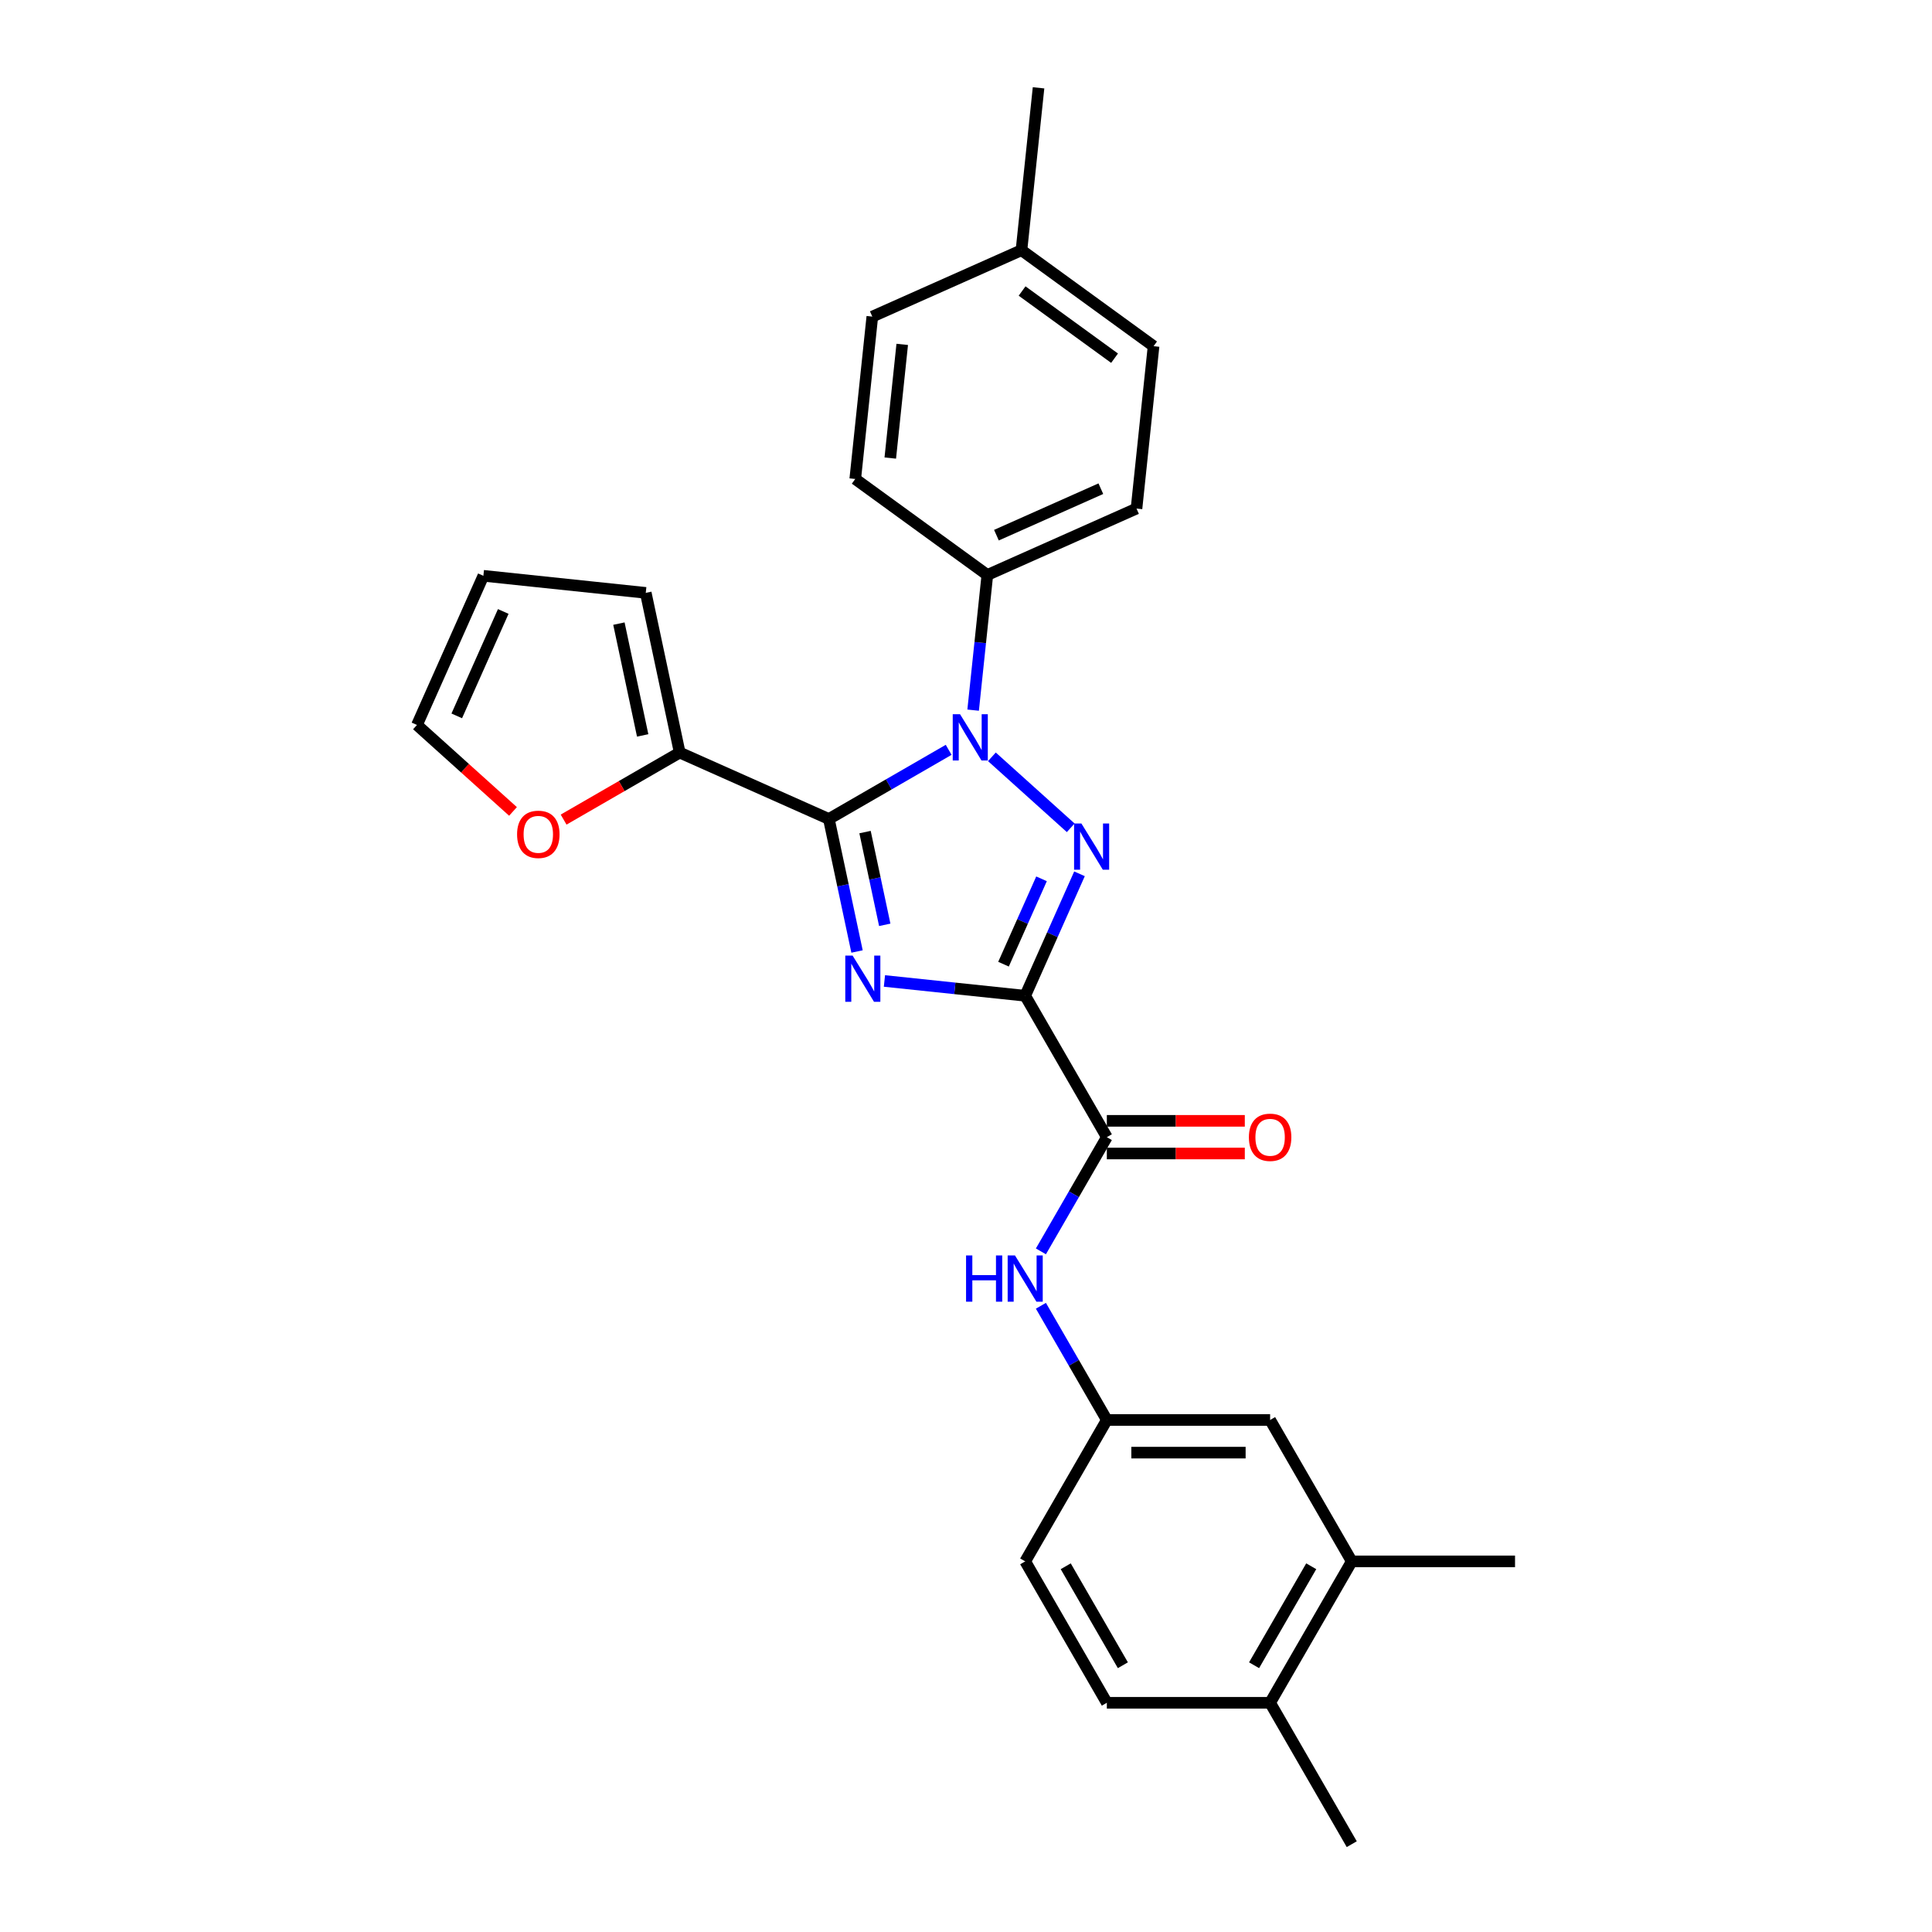 <?xml version='1.0' encoding='iso-8859-1'?>
<svg version='1.1' baseProfile='full'
              xmlns='http://www.w3.org/2000/svg'
                      xmlns:rdkit='http://www.rdkit.org/xml'
                      xmlns:xlink='http://www.w3.org/1999/xlink'
                  xml:space='preserve'
width='1000px' height='1000px' viewBox='0 0 1000 1000'>
<!-- END OF HEADER -->
<rect style='opacity:1.0;fill:#FFFFFF;stroke:none' width='1000' height='1000' x='0' y='0'> </rect>
<path class='bond-0' d='M 699.666,808.166 L 657.41,881.356' style='fill:none;fill-rule:evenodd;stroke:#000000;stroke-width:6px;stroke-linecap:butt;stroke-linejoin:miter;stroke-opacity:1' />
<path class='bond-0' d='M 678.69,810.693 L 649.111,861.926' style='fill:none;fill-rule:evenodd;stroke:#000000;stroke-width:6px;stroke-linecap:butt;stroke-linejoin:miter;stroke-opacity:1' />
<path class='bond-1' d='M 699.666,808.166 L 657.41,734.976' style='fill:none;fill-rule:evenodd;stroke:#000000;stroke-width:6px;stroke-linecap:butt;stroke-linejoin:miter;stroke-opacity:1' />
<path class='bond-2' d='M 699.666,808.166 L 784.179,808.166' style='fill:none;fill-rule:evenodd;stroke:#000000;stroke-width:6px;stroke-linecap:butt;stroke-linejoin:miter;stroke-opacity:1' />
<path class='bond-3' d='M 572.898,588.597 L 555.835,618.152' style='fill:none;fill-rule:evenodd;stroke:#000000;stroke-width:6px;stroke-linecap:butt;stroke-linejoin:miter;stroke-opacity:1' />
<path class='bond-3' d='M 555.835,618.152 L 538.771,647.707' style='fill:none;fill-rule:evenodd;stroke:#0000FF;stroke-width:6px;stroke-linecap:butt;stroke-linejoin:miter;stroke-opacity:1' />
<path class='bond-4' d='M 572.898,597.048 L 608.605,597.048' style='fill:none;fill-rule:evenodd;stroke:#000000;stroke-width:6px;stroke-linecap:butt;stroke-linejoin:miter;stroke-opacity:1' />
<path class='bond-4' d='M 608.605,597.048 L 644.311,597.048' style='fill:none;fill-rule:evenodd;stroke:#FF0000;stroke-width:6px;stroke-linecap:butt;stroke-linejoin:miter;stroke-opacity:1' />
<path class='bond-4' d='M 572.898,580.146 L 608.605,580.146' style='fill:none;fill-rule:evenodd;stroke:#000000;stroke-width:6px;stroke-linecap:butt;stroke-linejoin:miter;stroke-opacity:1' />
<path class='bond-4' d='M 608.605,580.146 L 644.311,580.146' style='fill:none;fill-rule:evenodd;stroke:#FF0000;stroke-width:6px;stroke-linecap:butt;stroke-linejoin:miter;stroke-opacity:1' />
<path class='bond-5' d='M 572.898,588.597 L 530.642,515.407' style='fill:none;fill-rule:evenodd;stroke:#000000;stroke-width:6px;stroke-linecap:butt;stroke-linejoin:miter;stroke-opacity:1' />
<path class='bond-6' d='M 538.771,675.866 L 555.835,705.421' style='fill:none;fill-rule:evenodd;stroke:#0000FF;stroke-width:6px;stroke-linecap:butt;stroke-linejoin:miter;stroke-opacity:1' />
<path class='bond-6' d='M 555.835,705.421 L 572.898,734.976' style='fill:none;fill-rule:evenodd;stroke:#000000;stroke-width:6px;stroke-linecap:butt;stroke-linejoin:miter;stroke-opacity:1' />
<path class='bond-7' d='M 657.41,881.356 L 572.898,881.356' style='fill:none;fill-rule:evenodd;stroke:#000000;stroke-width:6px;stroke-linecap:butt;stroke-linejoin:miter;stroke-opacity:1' />
<path class='bond-8' d='M 657.41,881.356 L 699.666,954.545' style='fill:none;fill-rule:evenodd;stroke:#000000;stroke-width:6px;stroke-linecap:butt;stroke-linejoin:miter;stroke-opacity:1' />
<path class='bond-9' d='M 513.401,391.727 L 554.203,428.465' style='fill:none;fill-rule:evenodd;stroke:#0000FF;stroke-width:6px;stroke-linecap:butt;stroke-linejoin:miter;stroke-opacity:1' />
<path class='bond-10' d='M 491.022,388.112 L 460.022,406.01' style='fill:none;fill-rule:evenodd;stroke:#0000FF;stroke-width:6px;stroke-linecap:butt;stroke-linejoin:miter;stroke-opacity:1' />
<path class='bond-10' d='M 460.022,406.01 L 429.022,423.908' style='fill:none;fill-rule:evenodd;stroke:#000000;stroke-width:6px;stroke-linecap:butt;stroke-linejoin:miter;stroke-opacity:1' />
<path class='bond-11' d='M 503.691,367.572 L 507.368,332.587' style='fill:none;fill-rule:evenodd;stroke:#0000FF;stroke-width:6px;stroke-linecap:butt;stroke-linejoin:miter;stroke-opacity:1' />
<path class='bond-11' d='M 507.368,332.587 L 511.045,297.602' style='fill:none;fill-rule:evenodd;stroke:#000000;stroke-width:6px;stroke-linecap:butt;stroke-linejoin:miter;stroke-opacity:1' />
<path class='bond-12' d='M 558.748,452.281 L 544.695,483.844' style='fill:none;fill-rule:evenodd;stroke:#0000FF;stroke-width:6px;stroke-linecap:butt;stroke-linejoin:miter;stroke-opacity:1' />
<path class='bond-12' d='M 544.695,483.844 L 530.642,515.407' style='fill:none;fill-rule:evenodd;stroke:#000000;stroke-width:6px;stroke-linecap:butt;stroke-linejoin:miter;stroke-opacity:1' />
<path class='bond-12' d='M 539.091,454.875 L 529.254,476.969' style='fill:none;fill-rule:evenodd;stroke:#0000FF;stroke-width:6px;stroke-linecap:butt;stroke-linejoin:miter;stroke-opacity:1' />
<path class='bond-12' d='M 529.254,476.969 L 519.417,499.063' style='fill:none;fill-rule:evenodd;stroke:#000000;stroke-width:6px;stroke-linecap:butt;stroke-linejoin:miter;stroke-opacity:1' />
<path class='bond-13' d='M 530.642,515.407 L 494.212,511.578' style='fill:none;fill-rule:evenodd;stroke:#000000;stroke-width:6px;stroke-linecap:butt;stroke-linejoin:miter;stroke-opacity:1' />
<path class='bond-13' d='M 494.212,511.578 L 457.782,507.749' style='fill:none;fill-rule:evenodd;stroke:#0000FF;stroke-width:6px;stroke-linecap:butt;stroke-linejoin:miter;stroke-opacity:1' />
<path class='bond-14' d='M 443.6,492.493 L 436.311,458.201' style='fill:none;fill-rule:evenodd;stroke:#0000FF;stroke-width:6px;stroke-linecap:butt;stroke-linejoin:miter;stroke-opacity:1' />
<path class='bond-14' d='M 436.311,458.201 L 429.022,423.908' style='fill:none;fill-rule:evenodd;stroke:#000000;stroke-width:6px;stroke-linecap:butt;stroke-linejoin:miter;stroke-opacity:1' />
<path class='bond-14' d='M 457.946,478.691 L 452.844,454.686' style='fill:none;fill-rule:evenodd;stroke:#0000FF;stroke-width:6px;stroke-linecap:butt;stroke-linejoin:miter;stroke-opacity:1' />
<path class='bond-14' d='M 452.844,454.686 L 447.741,430.681' style='fill:none;fill-rule:evenodd;stroke:#000000;stroke-width:6px;stroke-linecap:butt;stroke-linejoin:miter;stroke-opacity:1' />
<path class='bond-15' d='M 429.022,423.908 L 351.816,389.533' style='fill:none;fill-rule:evenodd;stroke:#000000;stroke-width:6px;stroke-linecap:butt;stroke-linejoin:miter;stroke-opacity:1' />
<path class='bond-16' d='M 511.045,297.602 L 442.673,247.927' style='fill:none;fill-rule:evenodd;stroke:#000000;stroke-width:6px;stroke-linecap:butt;stroke-linejoin:miter;stroke-opacity:1' />
<path class='bond-17' d='M 511.045,297.602 L 588.251,263.228' style='fill:none;fill-rule:evenodd;stroke:#000000;stroke-width:6px;stroke-linecap:butt;stroke-linejoin:miter;stroke-opacity:1' />
<path class='bond-17' d='M 515.751,277.005 L 569.795,252.943' style='fill:none;fill-rule:evenodd;stroke:#000000;stroke-width:6px;stroke-linecap:butt;stroke-linejoin:miter;stroke-opacity:1' />
<path class='bond-18' d='M 528.713,129.504 L 597.085,179.179' style='fill:none;fill-rule:evenodd;stroke:#000000;stroke-width:6px;stroke-linecap:butt;stroke-linejoin:miter;stroke-opacity:1' />
<path class='bond-18' d='M 529.034,150.629 L 576.894,185.402' style='fill:none;fill-rule:evenodd;stroke:#000000;stroke-width:6px;stroke-linecap:butt;stroke-linejoin:miter;stroke-opacity:1' />
<path class='bond-19' d='M 528.713,129.504 L 537.547,45.455' style='fill:none;fill-rule:evenodd;stroke:#000000;stroke-width:6px;stroke-linecap:butt;stroke-linejoin:miter;stroke-opacity:1' />
<path class='bond-20' d='M 528.713,129.504 L 451.507,163.878' style='fill:none;fill-rule:evenodd;stroke:#000000;stroke-width:6px;stroke-linecap:butt;stroke-linejoin:miter;stroke-opacity:1' />
<path class='bond-21' d='M 442.673,247.927 L 451.507,163.878' style='fill:none;fill-rule:evenodd;stroke:#000000;stroke-width:6px;stroke-linecap:butt;stroke-linejoin:miter;stroke-opacity:1' />
<path class='bond-21' d='M 460.808,237.087 L 466.992,178.252' style='fill:none;fill-rule:evenodd;stroke:#000000;stroke-width:6px;stroke-linecap:butt;stroke-linejoin:miter;stroke-opacity:1' />
<path class='bond-22' d='M 351.816,389.533 L 321.771,406.88' style='fill:none;fill-rule:evenodd;stroke:#000000;stroke-width:6px;stroke-linecap:butt;stroke-linejoin:miter;stroke-opacity:1' />
<path class='bond-22' d='M 321.771,406.88 L 291.726,424.227' style='fill:none;fill-rule:evenodd;stroke:#FF0000;stroke-width:6px;stroke-linecap:butt;stroke-linejoin:miter;stroke-opacity:1' />
<path class='bond-23' d='M 351.816,389.533 L 334.245,306.868' style='fill:none;fill-rule:evenodd;stroke:#000000;stroke-width:6px;stroke-linecap:butt;stroke-linejoin:miter;stroke-opacity:1' />
<path class='bond-23' d='M 332.647,380.648 L 320.347,322.782' style='fill:none;fill-rule:evenodd;stroke:#000000;stroke-width:6px;stroke-linecap:butt;stroke-linejoin:miter;stroke-opacity:1' />
<path class='bond-24' d='M 265.527,419.995 L 240.674,397.617' style='fill:none;fill-rule:evenodd;stroke:#FF0000;stroke-width:6px;stroke-linecap:butt;stroke-linejoin:miter;stroke-opacity:1' />
<path class='bond-24' d='M 240.674,397.617 L 215.821,375.24' style='fill:none;fill-rule:evenodd;stroke:#000000;stroke-width:6px;stroke-linecap:butt;stroke-linejoin:miter;stroke-opacity:1' />
<path class='bond-25' d='M 215.821,375.24 L 250.196,298.034' style='fill:none;fill-rule:evenodd;stroke:#000000;stroke-width:6px;stroke-linecap:butt;stroke-linejoin:miter;stroke-opacity:1' />
<path class='bond-25' d='M 236.419,370.534 L 260.481,316.49' style='fill:none;fill-rule:evenodd;stroke:#000000;stroke-width:6px;stroke-linecap:butt;stroke-linejoin:miter;stroke-opacity:1' />
<path class='bond-26' d='M 250.196,298.034 L 334.245,306.868' style='fill:none;fill-rule:evenodd;stroke:#000000;stroke-width:6px;stroke-linecap:butt;stroke-linejoin:miter;stroke-opacity:1' />
<path class='bond-27' d='M 588.251,263.228 L 597.085,179.179' style='fill:none;fill-rule:evenodd;stroke:#000000;stroke-width:6px;stroke-linecap:butt;stroke-linejoin:miter;stroke-opacity:1' />
<path class='bond-28' d='M 657.41,734.976 L 572.898,734.976' style='fill:none;fill-rule:evenodd;stroke:#000000;stroke-width:6px;stroke-linecap:butt;stroke-linejoin:miter;stroke-opacity:1' />
<path class='bond-28' d='M 644.733,751.879 L 585.575,751.879' style='fill:none;fill-rule:evenodd;stroke:#000000;stroke-width:6px;stroke-linecap:butt;stroke-linejoin:miter;stroke-opacity:1' />
<path class='bond-29' d='M 572.898,881.356 L 530.642,808.166' style='fill:none;fill-rule:evenodd;stroke:#000000;stroke-width:6px;stroke-linecap:butt;stroke-linejoin:miter;stroke-opacity:1' />
<path class='bond-29' d='M 581.198,861.926 L 551.618,810.693' style='fill:none;fill-rule:evenodd;stroke:#000000;stroke-width:6px;stroke-linecap:butt;stroke-linejoin:miter;stroke-opacity:1' />
<path class='bond-30' d='M 572.898,734.976 L 530.642,808.166' style='fill:none;fill-rule:evenodd;stroke:#000000;stroke-width:6px;stroke-linecap:butt;stroke-linejoin:miter;stroke-opacity:1' />
<path  class='atom-2' d='M 500.032 649.82
L 503.277 649.82
L 503.277 659.995
L 515.514 659.995
L 515.514 649.82
L 518.76 649.82
L 518.76 673.753
L 515.514 673.753
L 515.514 662.699
L 503.277 662.699
L 503.277 673.753
L 500.032 673.753
L 500.032 649.82
' fill='#0000FF'/>
<path  class='atom-2' d='M 525.352 649.82
L 533.194 662.496
Q 533.972 663.747, 535.223 666.012
Q 536.473 668.277, 536.541 668.412
L 536.541 649.82
L 539.719 649.82
L 539.719 673.753
L 536.44 673.753
L 528.022 659.893
Q 527.042 658.271, 525.994 656.412
Q 524.98 654.552, 524.675 653.978
L 524.675 673.753
L 521.565 673.753
L 521.565 649.82
L 525.352 649.82
' fill='#0000FF'/>
<path  class='atom-3' d='M 646.424 588.664
Q 646.424 582.918, 649.263 579.706
Q 652.103 576.495, 657.41 576.495
Q 662.718 576.495, 665.557 579.706
Q 668.397 582.918, 668.397 588.664
Q 668.397 594.479, 665.524 597.792
Q 662.65 601.071, 657.41 601.071
Q 652.137 601.071, 649.263 597.792
Q 646.424 594.513, 646.424 588.664
M 657.41 598.366
Q 661.061 598.366, 663.022 595.932
Q 665.016 593.465, 665.016 588.664
Q 665.016 583.966, 663.022 581.599
Q 661.061 579.199, 657.41 579.199
Q 653.759 579.199, 651.765 581.565
Q 649.804 583.932, 649.804 588.664
Q 649.804 593.498, 651.765 595.932
Q 653.759 598.366, 657.41 598.366
' fill='#FF0000'/>
<path  class='atom-5' d='M 496.921 369.685
L 504.764 382.361
Q 505.541 383.612, 506.792 385.877
Q 508.043 388.142, 508.11 388.277
L 508.11 369.685
L 511.288 369.685
L 511.288 393.619
L 508.009 393.619
L 499.592 379.759
Q 498.611 378.136, 497.563 376.277
Q 496.549 374.417, 496.245 373.843
L 496.245 393.619
L 493.135 393.619
L 493.135 369.685
L 496.921 369.685
' fill='#0000FF'/>
<path  class='atom-6' d='M 559.726 426.234
L 567.568 438.911
Q 568.346 440.162, 569.597 442.427
Q 570.848 444.692, 570.915 444.827
L 570.915 426.234
L 574.093 426.234
L 574.093 450.168
L 570.814 450.168
L 562.396 436.308
Q 561.416 434.686, 560.368 432.826
Q 559.354 430.967, 559.05 430.392
L 559.05 450.168
L 555.94 450.168
L 555.94 426.234
L 559.726 426.234
' fill='#0000FF'/>
<path  class='atom-8' d='M 441.302 494.606
L 449.145 507.283
Q 449.923 508.534, 451.173 510.799
Q 452.424 513.064, 452.492 513.199
L 452.492 494.606
L 455.669 494.606
L 455.669 518.54
L 452.39 518.54
L 443.973 504.68
Q 442.993 503.057, 441.945 501.198
Q 440.93 499.339, 440.626 498.764
L 440.626 518.54
L 437.516 518.54
L 437.516 494.606
L 441.302 494.606
' fill='#0000FF'/>
<path  class='atom-14' d='M 267.64 431.857
Q 267.64 426.11, 270.479 422.899
Q 273.319 419.687, 278.626 419.687
Q 283.934 419.687, 286.773 422.899
Q 289.613 426.11, 289.613 431.857
Q 289.613 437.672, 286.739 440.985
Q 283.866 444.264, 278.626 444.264
Q 273.353 444.264, 270.479 440.985
Q 267.64 437.705, 267.64 431.857
M 278.626 441.559
Q 282.277 441.559, 284.238 439.125
Q 286.232 436.657, 286.232 431.857
Q 286.232 427.158, 284.238 424.792
Q 282.277 422.392, 278.626 422.392
Q 274.975 422.392, 272.981 424.758
Q 271.02 427.125, 271.02 431.857
Q 271.02 436.691, 272.981 439.125
Q 274.975 441.559, 278.626 441.559
' fill='#FF0000'/>
</svg>
